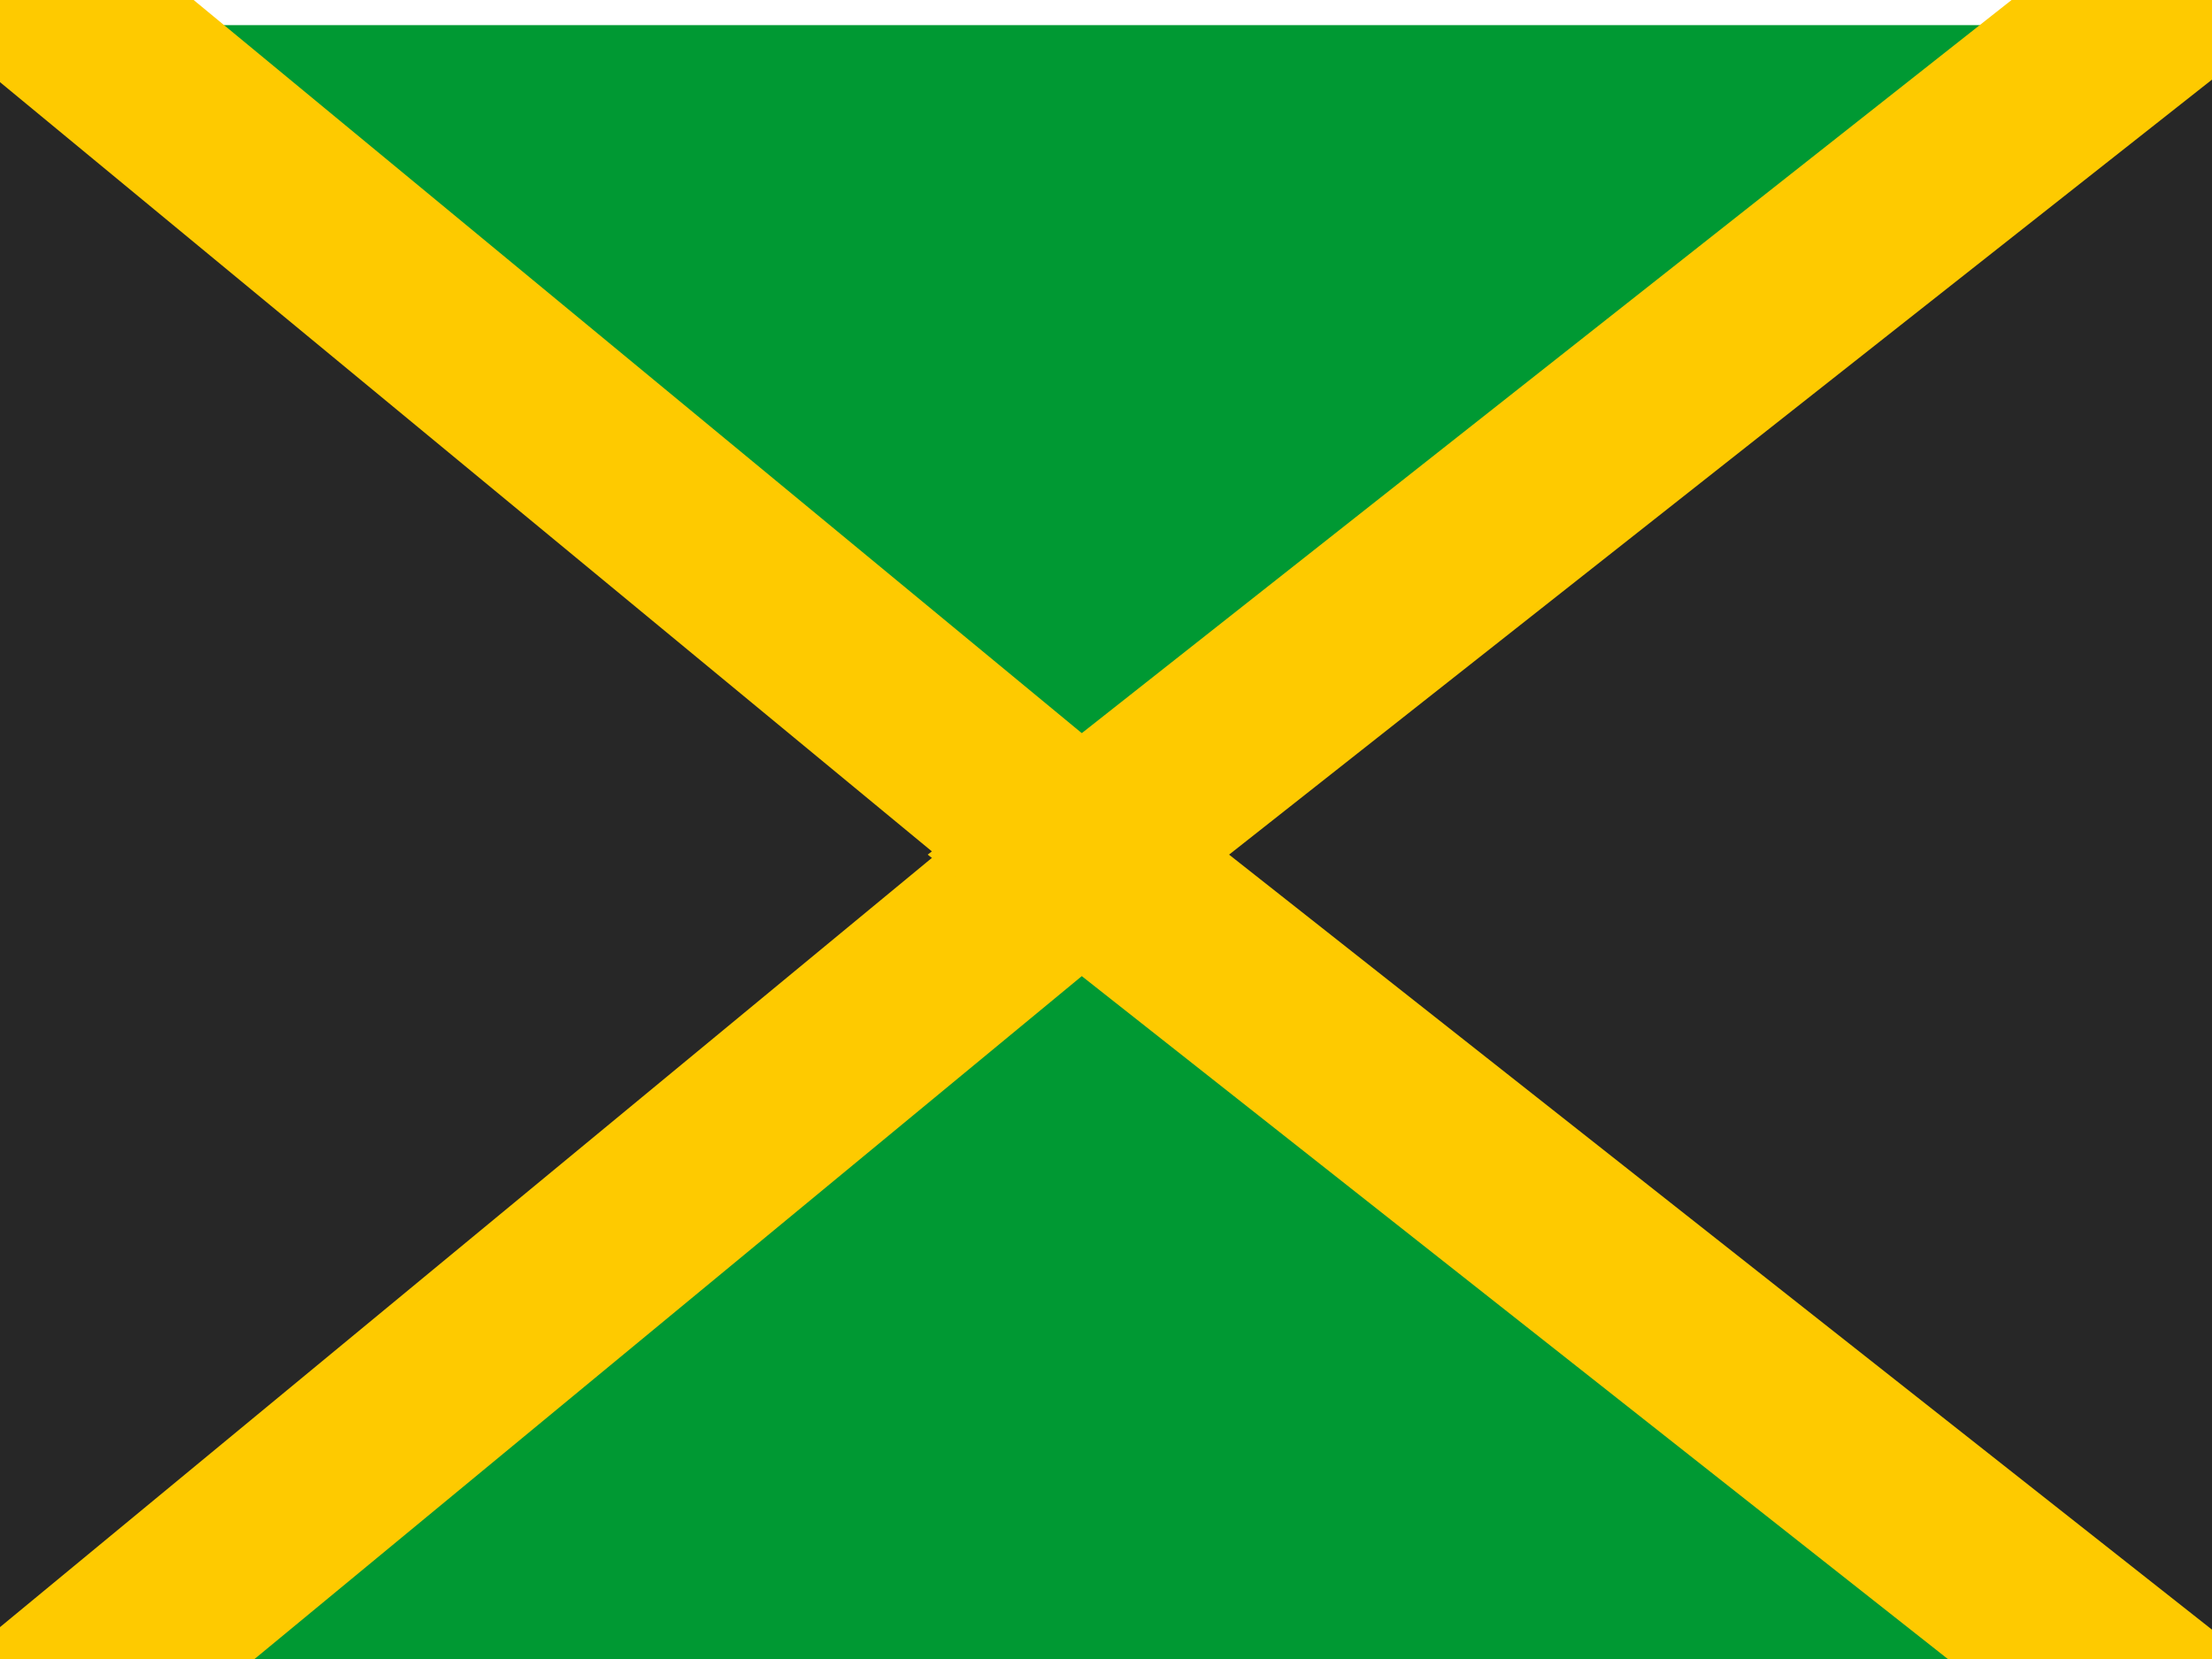 <svg width="44" height="33" viewBox="0 0 44 33" fill="none" xmlns="http://www.w3.org/2000/svg">
<rect x="0" y="0" width="44" height="33" fill="#333333" stroke="none"/>
<g id="JM - Jamaica" clip-path="url(#clip0_950_73)">
<rect width="44" height="33" fill="white"/>
<g id="flag">
<g id="contents">
<path id="background" fill-rule="evenodd" clip-rule="evenodd" d="M0 0.5H44V33.5H0V0.5Z" fill="#009933"/>
<path id="triangle" d="M-0.193 -0.932L-3.231 -3.439V0.5V33.5V37.439L-0.193 34.932L19.796 18.432L21.53 17L19.796 15.568L-0.193 -0.932Z" fill="#272727" stroke="#FECA00" stroke-width="3.712"/>
<path id="triangle_2" d="M44.226 -0.958L47.231 -3.328V0.5V33.5V37.328L44.226 34.958L23.3 18.458L21.451 17L23.3 15.542L44.226 -0.958Z" fill="#272727" stroke="#FECA00" stroke-width="3.712"/>
</g>
</g>
</g>
<defs>
<clipPath id="clip0_950_73">
<rect width="44" height="33" fill="white"/>
</clipPath>
</defs>
</svg>
